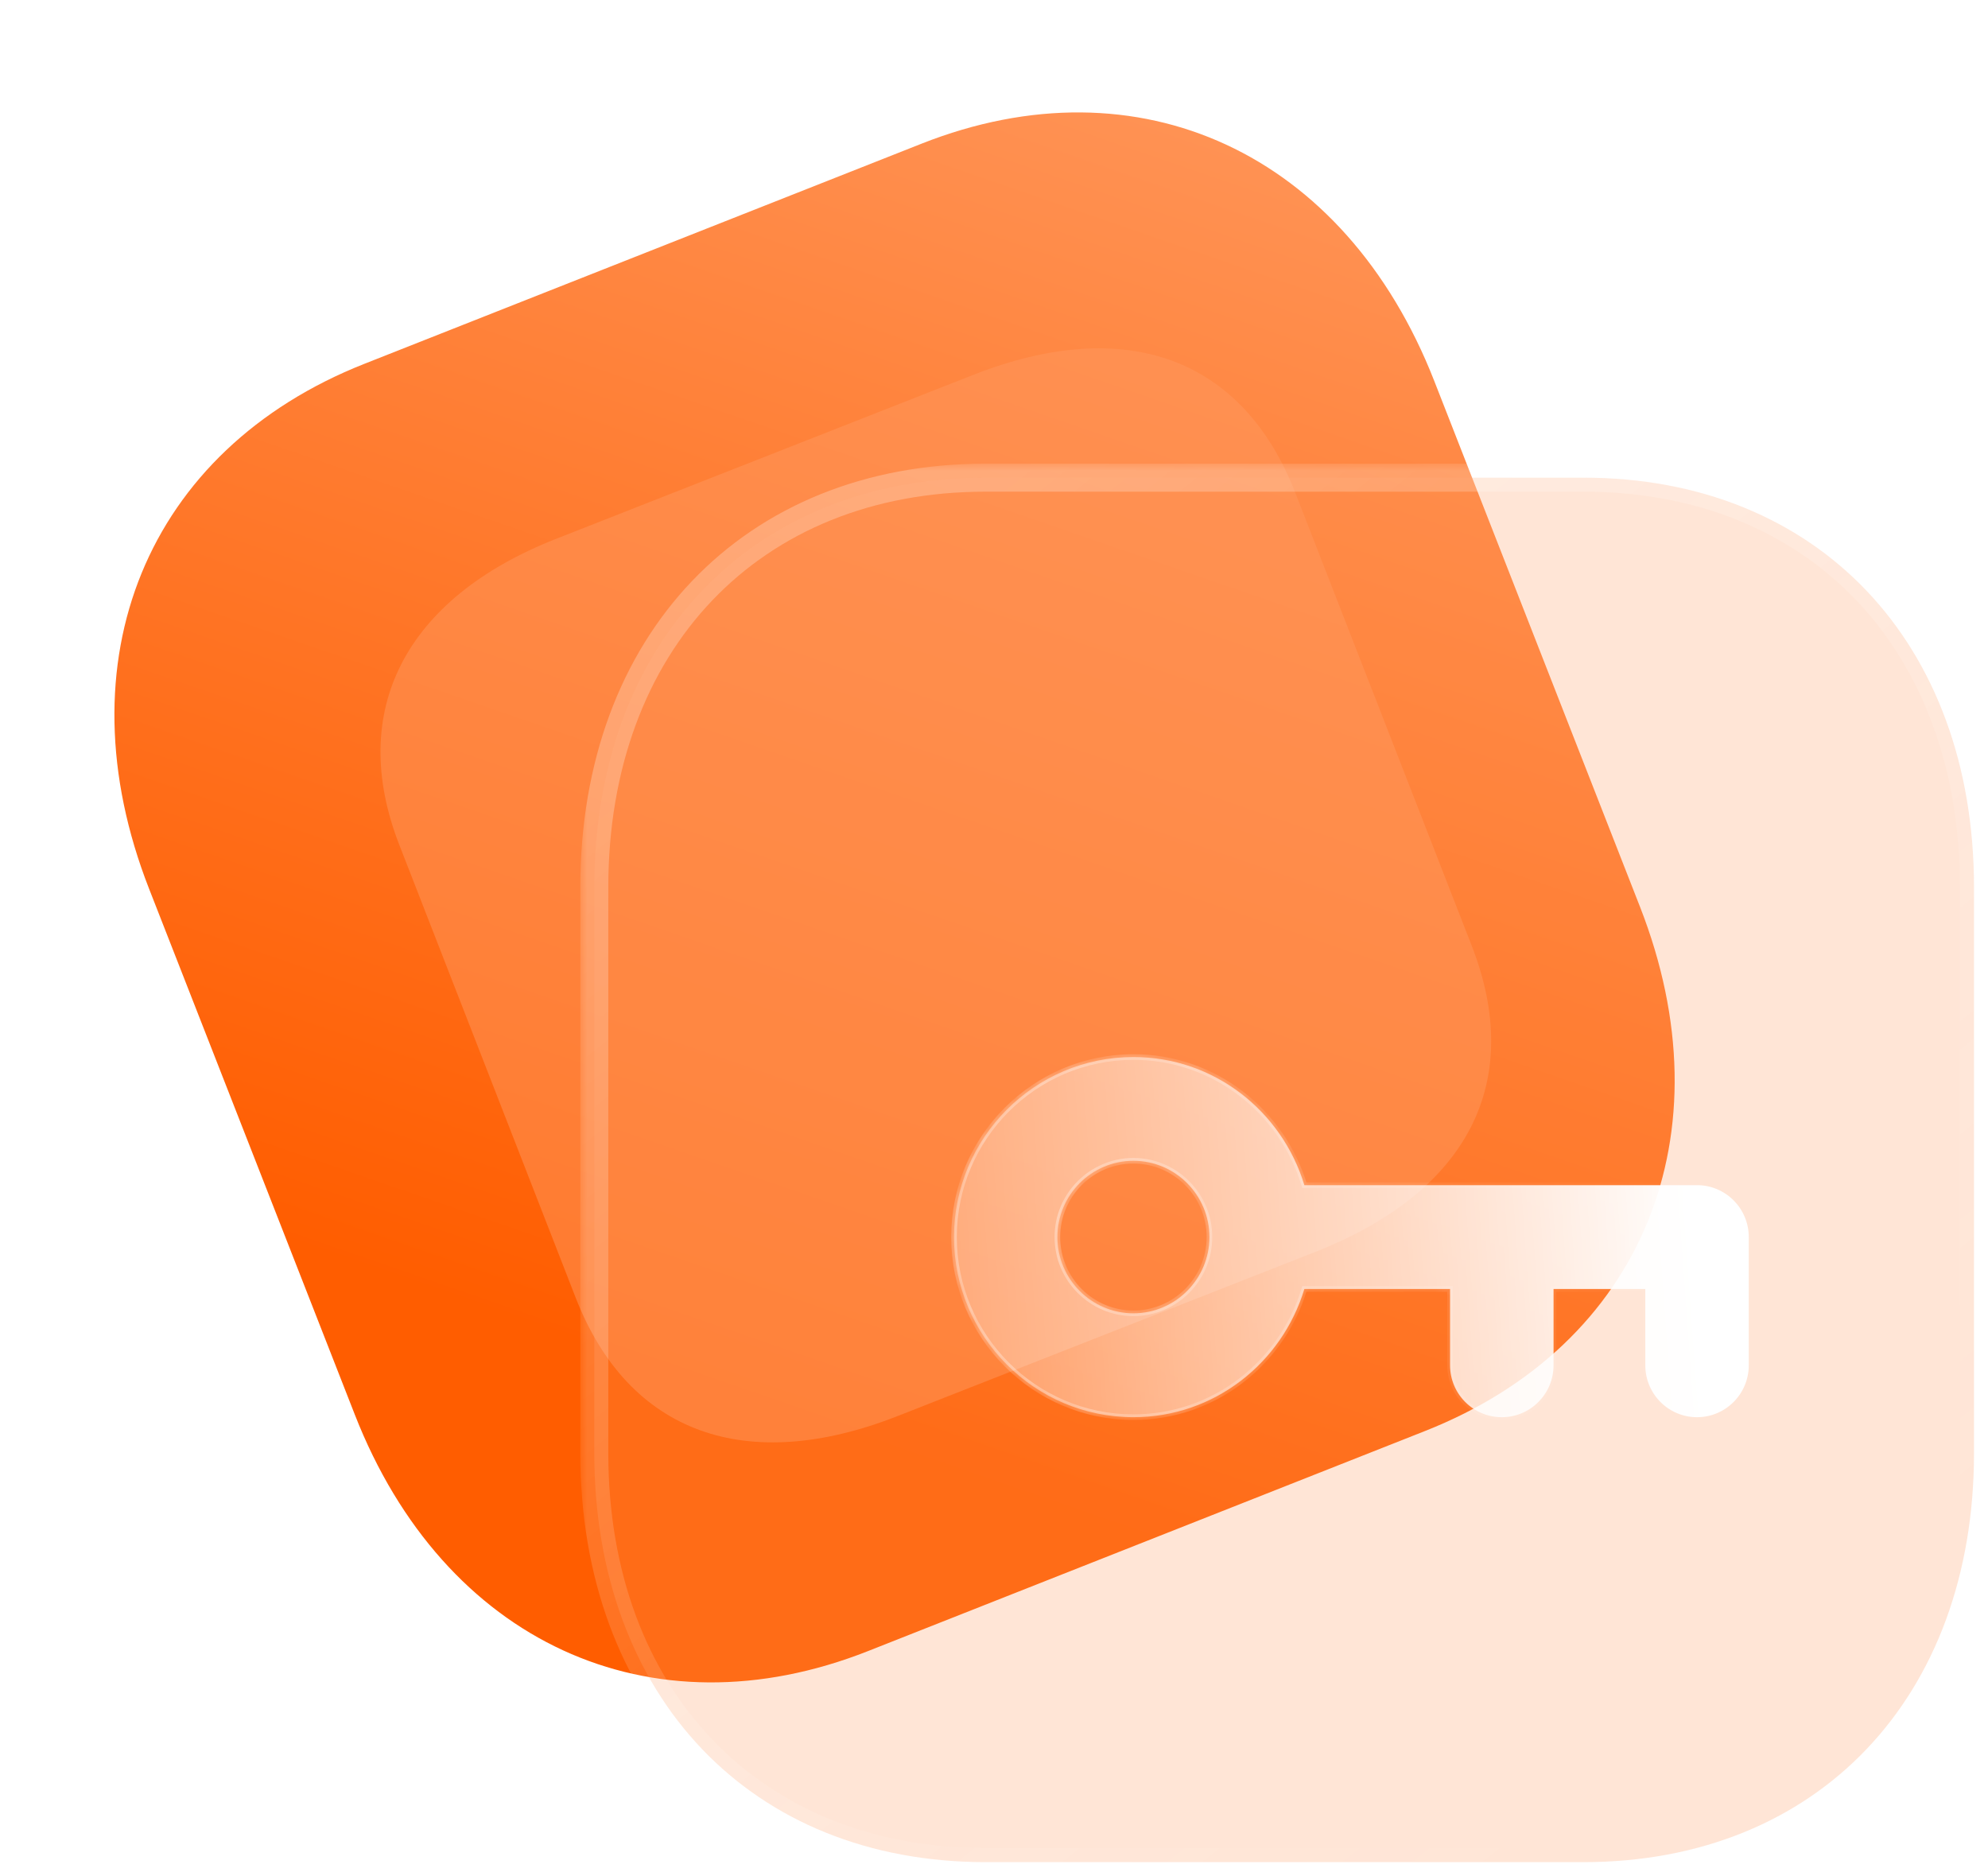 <svg fill="none" height="134" viewBox="0 0 142 134" width="142" xmlns="http://www.w3.org/2000/svg" xmlns:xlink="http://www.w3.org/1999/xlink"><filter id="a" color-interpolation-filters="sRGB" filterUnits="userSpaceOnUse" height="112.14" width="113.334" x="10.179" y="7.88"><feFlood flood-opacity="0" result="BackgroundImageFix"/><feBlend in="SourceGraphic" in2="BackgroundImageFix" mode="normal" result="shape"/><feGaussianBlur result="effect1_foregroundBlur_64_26" stdDeviation="8.5"/></filter><filter id="b" color-interpolation-filters="sRGB" filterUnits="userSpaceOnUse" height="148.884" width="148.551" x="17.45" y="9.116"><feFlood flood-opacity="0" result="BackgroundImageFix"/><feGaussianBlur in="BackgroundImageFix" stdDeviation="12"/><feComposite in2="SourceAlpha" operator="in" result="effect1_backgroundBlur_64_26"/><feBlend in="SourceGraphic" in2="effect1_backgroundBlur_64_26" mode="normal" result="shape"/></filter><filter id="c" color-interpolation-filters="sRGB" filterUnits="userSpaceOnUse" height="55.725" width="86.77" x="48.142" y="55.498"><feFlood flood-opacity="0" result="BackgroundImageFix"/><feGaussianBlur in="BackgroundImageFix" stdDeviation="7.5"/><feComposite in2="SourceAlpha" operator="in" result="effect1_backgroundBlur_64_26"/><feColorMatrix in="SourceAlpha" result="hardAlpha" type="matrix" values="0 0 0 0 0 0 0 0 0 0 0 0 0 0 0 0 0 0 127 0"/><feOffset dx="5" dy="5"/><feGaussianBlur stdDeviation="5"/><feColorMatrix type="matrix" values="0 0 0 0 1 0 0 0 0 0.364 0 0 0 0 0 0 0 0 0.5 0"/><feBlend in2="effect1_backgroundBlur_64_26" mode="normal" result="effect2_dropShadow_64_26"/><feBlend in="SourceGraphic" in2="effect2_dropShadow_64_26" mode="normal" result="shape"/></filter><linearGradient id="d" gradientUnits="userSpaceOnUse" x1="91.799" x2="56.765" y1=".004" y2="101.396"><stop offset="0" stop-color="#ff985d"/><stop offset="1" stop-color="#ff5d00"/></linearGradient><linearGradient id="e" gradientUnits="userSpaceOnUse" x1="58.137" x2="121.259" y1="45.636" y2="123.551"><stop offset="0" stop-color="#fff" stop-opacity=".25"/><stop offset="1" stop-color="#fff" stop-opacity="0"/></linearGradient><linearGradient id="f" gradientUnits="userSpaceOnUse" x1="115.887" x2="52.909" y1="75.143" y2="79.674"><stop offset="0" stop-color="#fff"/><stop offset="1" stop-color="#fff" stop-opacity=".2"/></linearGradient><linearGradient id="g" gradientUnits="userSpaceOnUse" x1="69.257" x2="117.457" y1="79.127" y2="79.714"><stop offset="0" stop-color="#fff"/><stop offset="1" stop-color="#fff" stop-opacity="0"/></linearGradient><mask id="h" fill="#000" height="101" maskUnits="userSpaceOnUse" width="101" x="41.45" y="33.117"><path d="m41.45 33.117h101v101h-101z" fill="#fff"/><path d="m113.11 34.117h-42.721c-16.704 0-27.939 11.767-27.939 29.27v40.394c0 17.453 11.235 29.22 27.939 29.22h42.721c16.705 0 27.89-11.767 27.89-29.22v-40.394c0-17.502-11.185-29.27-27.89-29.27z" fill="#000"/></mask><mask id="i" fill="#fff"><path clip-rule="evenodd" d="m116.216 96.222c2.04 0 3.696-1.661 3.696-3.708v-9.157c0-2.047-1.656-3.708-3.696-3.708h-28.047c-1.597-5.275-6.435-9.152-12.21-9.152-7.066 0-12.816 5.77-12.816 12.86 0 7.095 5.75 12.865 12.816 12.865 5.775 0 10.614-3.876 12.21-9.157h10.407v5.449c0 2.047 1.655 3.708 3.696 3.708s3.696-1.661 3.696-3.708v-5.449h6.553v5.449c0 2.047 1.656 3.708 3.696 3.708zm-45.688-12.865c0-3.006 2.439-5.448 5.43-5.448s5.43 2.442 5.43 5.448c0 3.001-2.439 5.444-5.43 5.444s-5.43-2.442-5.43-5.444z" fill="#fff" fill-rule="evenodd"/></mask><path d="m65.821 10.264-39.795 15.722c-15.56 6.147-21.744 21.223-15.377 37.496l14.696 37.558c6.35 16.227 21.096 23.034 36.656 16.887l39.795-15.722c15.561-6.147 21.699-21.204 15.349-37.432l-14.696-37.558c-6.368-16.274-21.069-23.098-36.629-16.951z" fill="url(#d)"/><g filter="url(#a)" opacity=".5"><path d="m69.525 26.773-29.798 11.711c-10.809 4.248-14.93 12.297-11.208 21.851l12.604 32.359c3.783 9.711 12.199 12.688 23.007 8.44l29.798-11.71c10.982-4.316 14.975-12.17 11.192-21.881l-12.604-32.359c-3.721-9.554-12.009-12.727-22.991-8.41z" fill="#ff985d"/></g><g filter="url(#b)"><path d="m113.11 34.117h-42.721c-16.704 0-27.939 11.767-27.939 29.27v40.394c0 17.453 11.235 29.22 27.939 29.22h42.721c16.705 0 27.89-11.767 27.89-29.22v-40.394c0-17.502-11.185-29.27-27.89-29.27z" fill="#ff985d" fill-opacity=".25"/><path d="m113.11 35.117c.553 0 1-.448 1-1 0-.552-.447-1-1-1zm0-2c-.552 0-1 .448-1 1 0 .552.448 1 1 1zm0 0h-42.721v2h42.721zm-42.721 0c-8.596 0-15.852 3.033-20.957 8.381-5.101 5.344-7.982 12.922-7.982 21.889h2c0-8.535 2.736-15.592 7.429-20.508 4.689-4.912 11.402-7.762 19.51-7.762zm-28.939 30.27v40.394h2v-40.394zm0 40.394c0 8.943 2.882 16.509 7.982 21.846 5.105 5.341 12.361 8.374 20.957 8.374v-2c-8.108 0-14.822-2.85-19.511-7.756-4.692-4.91-7.428-11.954-7.428-20.464zm28.939 30.22h42.721v-2h-42.721zm42.721 0c8.597 0 15.841-3.033 20.933-8.375 5.089-5.338 7.957-12.903 7.957-21.845h-2c0 8.511-2.724 15.556-7.404 20.465-4.677 4.905-11.377 7.755-19.486 7.755zm28.89-30.22v-40.394h-2v40.394zm0-40.394c0-8.966-2.868-16.544-7.956-21.888-5.093-5.348-12.337-8.382-20.934-8.382v2c8.109 0 14.809 2.85 19.485 7.761 4.681 4.915 7.405 11.972 7.405 20.509z" fill="url(#e)" mask="url(#h)"/></g><g filter="url(#c)"><path clip-rule="evenodd" d="m116.216 96.222c2.04 0 3.696-1.661 3.696-3.708v-9.157c0-2.047-1.656-3.708-3.696-3.708h-28.047c-1.597-5.275-6.435-9.152-12.21-9.152-7.066 0-12.816 5.77-12.816 12.86 0 7.095 5.75 12.865 12.816 12.865 5.775 0 10.614-3.876 12.21-9.157h10.407v5.449c0 2.047 1.655 3.708 3.696 3.708s3.696-1.661 3.696-3.708v-5.449h6.553v5.449c0 2.047 1.656 3.708 3.696 3.708zm-45.688-12.865c0-3.006 2.439-5.448 5.43-5.448s5.43 2.442 5.43 5.448c0 3.001-2.439 5.444-5.43 5.444s-5.43-2.442-5.43-5.444z" fill="url(#f)" fill-rule="evenodd"/><path d="m88.168 79.649-.191.058.043.142h.148zm0 7.416v-.2h-.148l-.043.142zm10.407 0h.2v-.2h-.2zm7.391 0v-.2h-.2v.2zm6.553 0h.2v-.2h-.2zm7.192 5.449c0 1.937-1.567 3.508-3.496 3.508v.4c2.151 0 3.896-1.751 3.896-3.908zm0-9.157v9.157h.4v-9.157zm-3.496-3.508c1.929 0 3.496 1.571 3.496 3.508h.4c0-2.157-1.745-3.908-3.896-3.908zm-28.047 0h28.047v-.4h-28.047zm-12.21-9.152c5.682 0 10.447 3.814 12.019 9.01l.383-.116c-1.621-5.355-6.534-9.294-12.402-9.294zm-12.617 12.66c0-6.98 5.662-12.66 12.617-12.66v-.4c-7.177 0-13.017 5.86-13.017 13.06zm12.617 12.665c-6.955 0-12.617-5.68-12.617-12.665h-.4c0 7.205 5.839 13.065 13.017 13.065zm12.019-9.014c-1.572 5.2-6.337 9.014-12.019 9.014v.4c5.868 0 10.781-3.938 12.402-9.299zm10.598-.142h-10.407v.4h10.407zm.2 5.649v-5.449h-.4v5.449zm3.495 3.508c-1.929 0-3.495-1.571-3.495-3.508h-.4c0 2.157 1.744 3.908 3.896 3.908zm3.496-3.508c0 1.937-1.567 3.508-3.496 3.508v.4c2.151 0 3.896-1.751 3.896-3.908zm0-5.449v5.449h.4v-5.449zm6.753-.2h-6.553v.4h6.553zm.2 5.649v-5.449h-.4v5.449zm3.496 3.508c-1.929 0-3.496-1.571-3.496-3.508h-.4c0 2.157 1.745 3.908 3.896 3.908zm-40.258-18.314c-3.102 0-5.63 2.532-5.63 5.648h.4c0-2.896 2.35-5.248 5.23-5.248zm5.63 5.648c0-3.116-2.528-5.648-5.63-5.648v.4c2.88 0 5.23 2.352 5.23 5.248zm-5.63 5.644c3.102 0 5.63-2.532 5.63-5.644h-.4c0 2.891-2.35 5.244-5.23 5.244zm-5.63-5.644c0 3.111 2.528 5.644 5.63 5.644v-.4c-2.88 0-5.23-2.353-5.23-5.244z" fill="url(#g)" fill-opacity=".5" mask="url(#i)"/></g></svg>